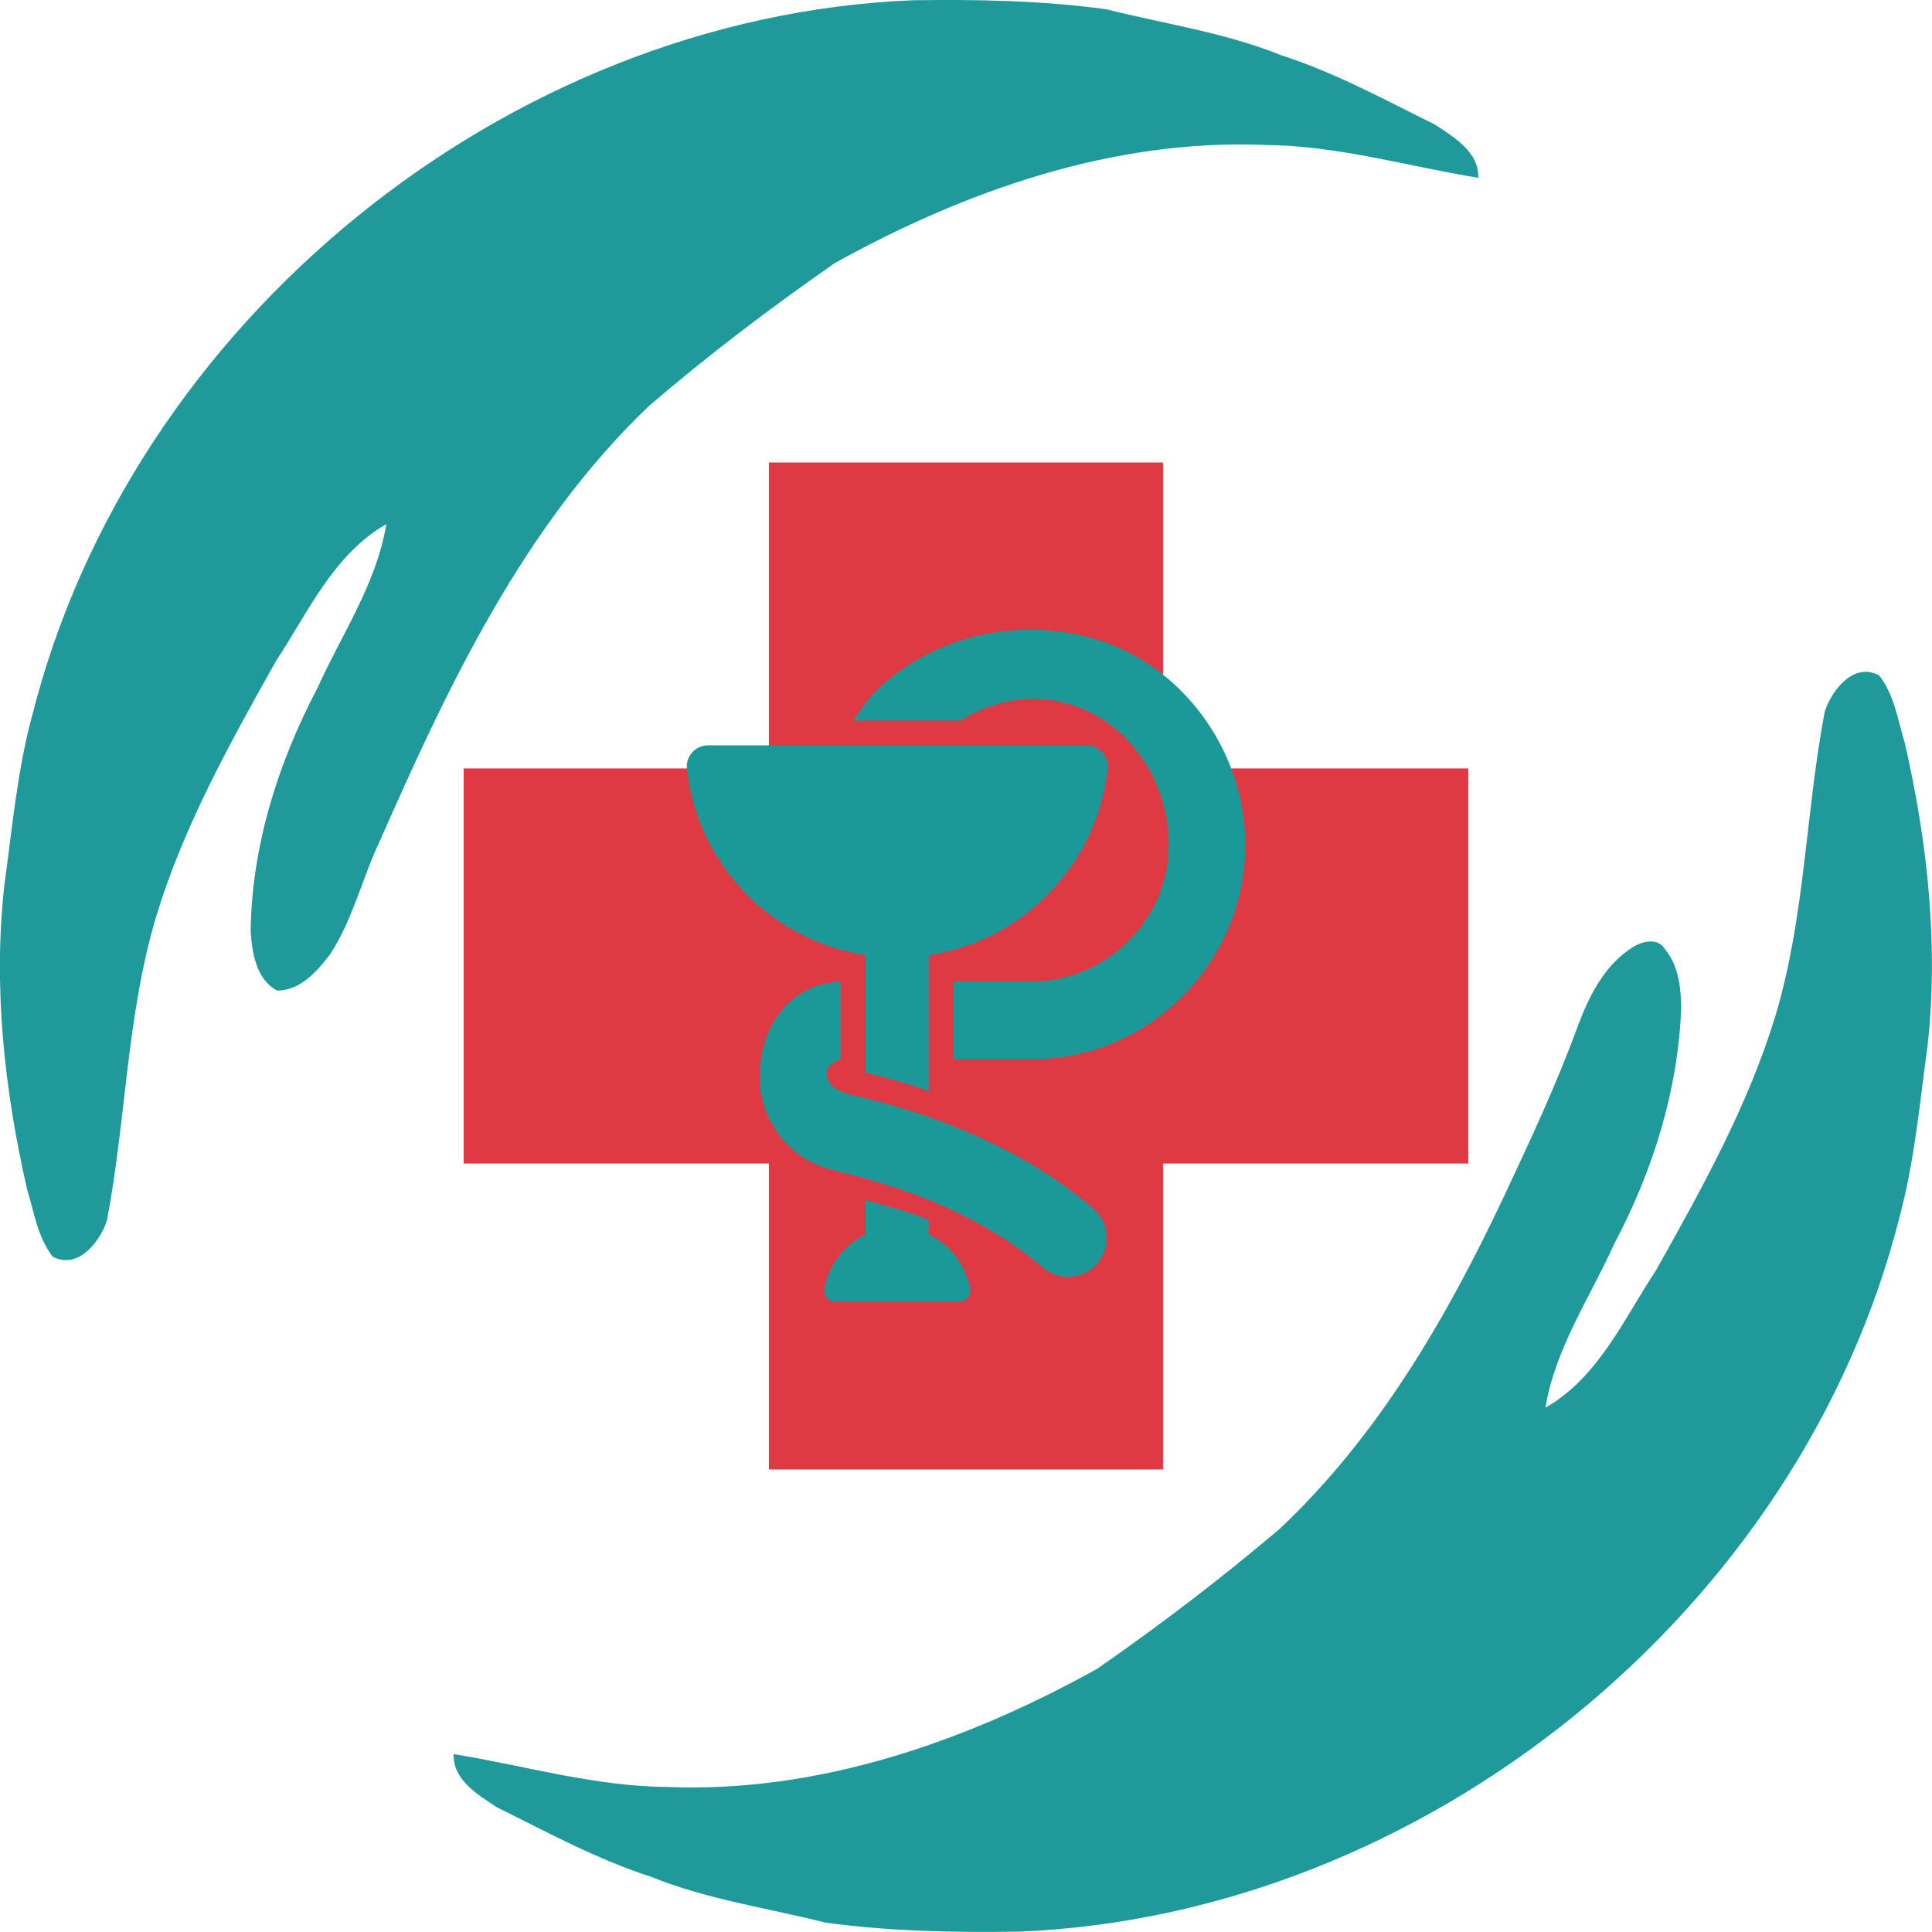 <?xml version="1.0" encoding="UTF-8"?> <svg xmlns="http://www.w3.org/2000/svg" xmlns:xlink="http://www.w3.org/1999/xlink" id="_Слой_2" data-name="Слой 2" viewBox="0 0 222.3 222.3"> <defs> <style> .cls-1 { fill: #1b9999; } .cls-2 { fill: #df3943; } .cls-3, .cls-4, .cls-5 { fill: none; } .cls-6 { fill: #1f9999; } .cls-4 { clip-path: url(#clippath); } .cls-5 { clip-path: url(#clippath-1); } </style> <clipPath id="clippath"> <rect class="cls-3" x="79" y="72.46" width="64.3" height="77.38"></rect> </clipPath> <clipPath id="clippath-1"> <rect class="cls-3" x="79.03" y="72.46" width="64.24" height="77.3"></rect> </clipPath> </defs> <g id="Layer_1" data-name="Layer 1"> <g> <rect class="cls-2" x="88.47" y="53.22" width="45.35" height="115.86"></rect> <rect class="cls-2" x="53.35" y="88.42" width="115.6" height="45.46"></rect> </g> <g> <path class="cls-6" d="m3.67,82.48C15.05,37.01,58.32,1.94,105,.03c7.45-.11,14.93.03,22.31,1.04,6.71,1.69,13.63,2.67,20.09,5.28,6.19,1.99,11.91,5.12,17.72,7.99,2.17,1.44,5.08,3.14,4.97,6.12-8.19-1.34-16.26-3.73-24.6-3.78-17.4-.71-34.4,5.25-49.45,13.6-7.38,5.15-14.59,10.6-21.42,16.48-14.4,13.78-23.04,32.12-30.96,50.11-2.01,4.24-3.06,8.92-5.64,12.88-1.51,1.98-3.42,4.23-6.13,4.23-2.42-1.27-2.88-4.36-3.05-6.82.12-9.79,3.15-19.37,7.68-27.98,2.8-6.21,6.81-12.03,7.93-18.87-6.07,3.46-9.03,10.19-12.72,15.8-5.28,9.41-10.59,18.93-13.75,29.31-3.42,11.4-3.46,23.42-5.68,35.04-.82,2.47-3.33,5.65-6.23,4.14-1.73-2.21-2.15-5.12-2.95-7.75-2.62-11.46-3.93-23.34-2.61-35.06.89-6.47,1.47-13,3.15-19.32Z"></path> <path class="cls-6" d="m209.98,81.82c.82-2.46,3.33-5.66,6.24-4.11,1.73,2.21,2.14,5.11,2.94,7.74,2.63,11.45,3.93,23.34,2.61,35.06-.89,6.46-1.47,13-3.15,19.31-11.38,45.46-54.65,80.53-101.33,82.44-7.45.11-14.93-.03-22.31-1.04-6.71-1.69-13.63-2.66-20.09-5.28-6.19-1.99-11.91-5.12-17.72-7.99-2.18-1.44-5.08-3.14-4.97-6.12,8.19,1.33,16.26,3.73,24.6,3.78,17.4.71,34.41-5.24,49.45-13.6,7.23-5.02,14.24-10.37,20.96-16.07,11.37-10.68,19.31-24.41,25.91-38.43,3.03-6.46,6.06-12.93,8.5-19.65,1.3-3.42,3.09-6.93,6.3-8.9,1.12-.71,2.94-1.09,3.71.33,1.51,1.85,1.79,4.38,1.81,6.7-.35,9.49-3.27,18.75-7.69,27.11-2.8,6.21-6.8,12.03-7.93,18.87,6.07-3.45,9.02-10.19,12.72-15.8,5.28-9.41,10.59-18.93,13.75-29.31,3.42-11.4,3.46-23.42,5.68-35.05Z"></path> </g> <g class="cls-4"> <g class="cls-5"> <path class="cls-1" d="m118.9,80.43c9.8,0,16.6,9.43,15.45,18.75-.96,7.7-7.78,13.75-15.53,13.75h-9.17v8.95h9.17c10.81,0,20.4-7.34,23.46-17.69.95-3.21,1.24-6.62.83-9.95-.28-2.22-.85-4.4-1.7-6.47-2.81-6.81-8.52-12.32-15.79-14.35-5.43-1.51-11.35-1.24-16.6.81-2.74,1.07-5.31,2.63-7.51,4.59-1.35,1.2-2.39,2.59-3.34,4.09h12.36c2.39-1.52,5.32-2.49,8.37-2.49"></path> <path class="cls-1" d="m99.6,109.89v13.52c2.02.49,4.54,1.18,7.3,2.13v-15.65c10.84-1.63,19.34-10.43,20.55-21.43.16-1.44-.97-2.7-2.42-2.7h-43.57c-1.45,0-2.58,1.26-2.42,2.7,1.21,11,9.7,19.8,20.55,21.43"></path> <path class="cls-1" d="m110.42,149.76c.75,0,1.32-.68,1.2-1.42-.36-2.13-1.5-3.99-3.12-5.28-.26-.2-.53-.39-.81-.57-.26-.16-.54-.31-.81-.45v-1.67c-2.57-1.07-5.14-1.66-7.3-2.28v3.95c-.28.13-.55.28-.81.45-.28.17-.55.37-.81.57-1.62,1.29-2.77,3.15-3.12,5.28-.12.74.45,1.42,1.2,1.42h14.4Z"></path> <path class="cls-1" d="m96.73,121.94v-8.99c-5.85.24-9.32,5.08-9.32,11.01,0,3.77,2.02,7.39,5.23,9.37,1.56.97,3.32,1.34,5.07,1.78h0c7.94,1.99,16,5.34,22.26,10.72.84.72,1.87,1.08,2.91,1.08,1.26,0,2.51-.53,3.39-1.56.11-.12.19-.24.28-.37.15-.21.27-.43.37-.66.03-.07.06-.15.1-.23.07-.18.13-.37.18-.55.41-1.59-.09-3.35-1.42-4.5-5.51-4.73-12.08-8.11-18.91-10.51-2.13-.75-4.28-1.41-6.47-1.96-.8-.2-1.61-.41-2.41-.58-3.57-.79-3.57-3.54-1.27-4.06"></path> </g> </g> </g> </svg> 
